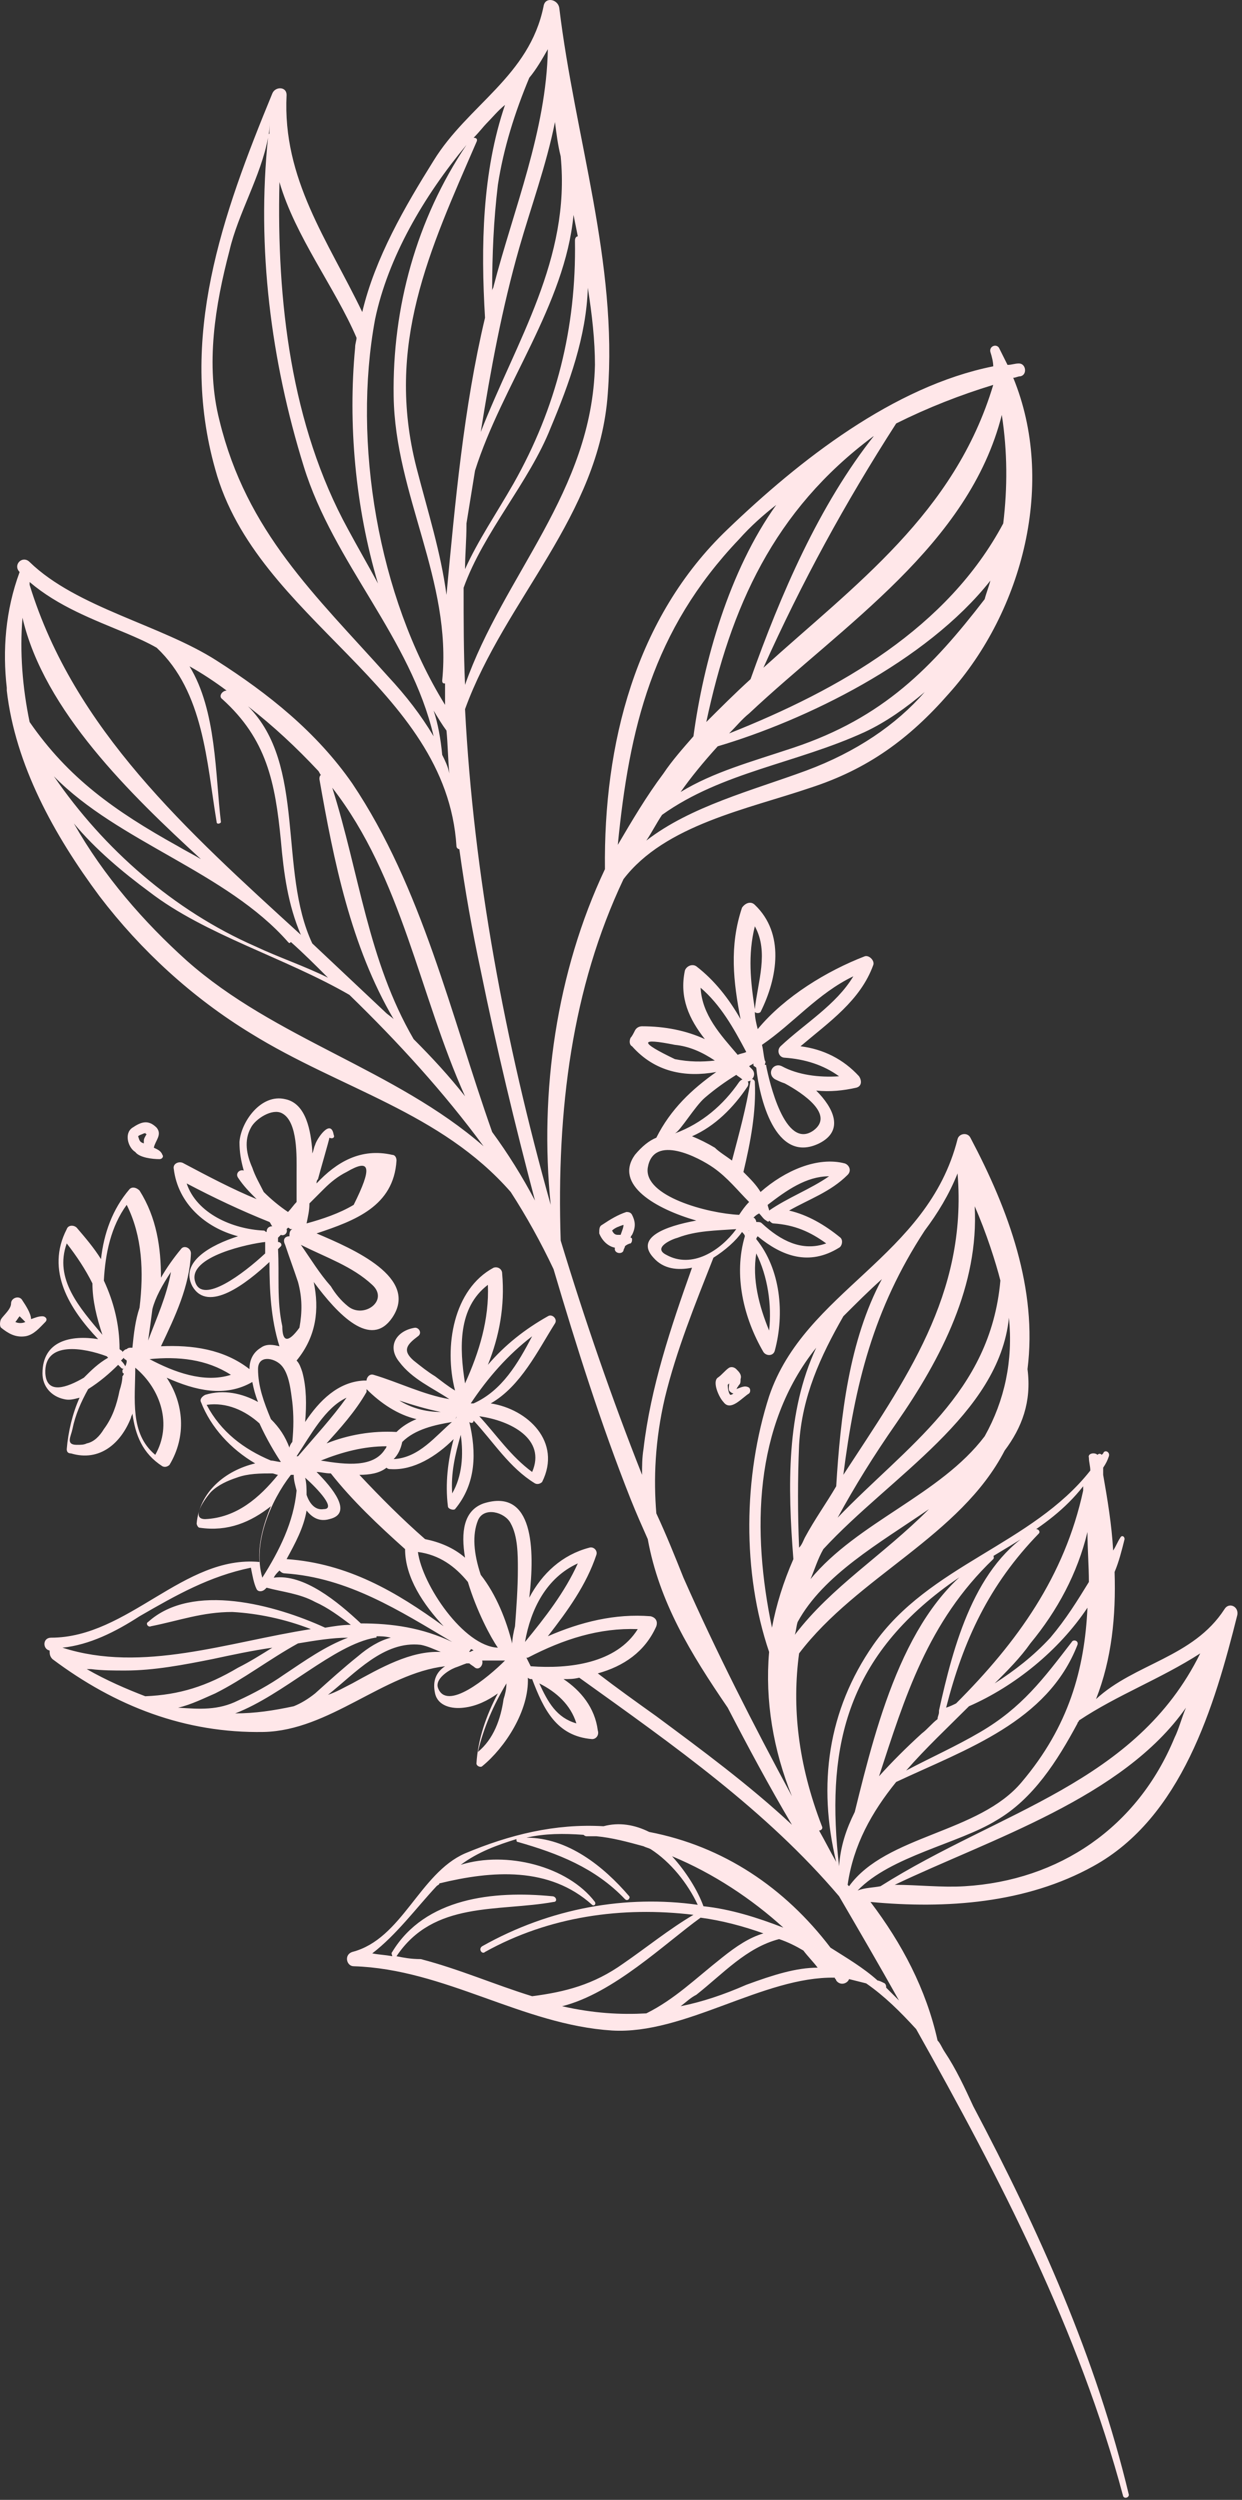 <?xml version="1.0" encoding="UTF-8"?> <svg xmlns="http://www.w3.org/2000/svg" width="87" height="175" viewBox="0 0 87 175" fill="none"><rect x="0" y="0" width="87" height="175" fill="#333333" stroke="none"/> <path d="M15.075 32.844C17.975 43.444 31.275 48.044 31.975 59.244C31.975 59.344 32.075 59.444 32.175 59.444C32.575 62.344 33.075 65.144 33.675 67.944C34.775 73.344 36.075 78.744 37.475 84.044C36.575 82.344 35.575 80.744 34.475 79.244C31.575 71.044 29.575 62.144 24.675 54.844C22.175 51.244 18.775 48.544 15.175 46.244C11.275 43.744 5.375 42.544 2.075 39.344C1.575 38.844 0.875 39.544 1.375 40.044C0.375 42.744 0.175 45.544 0.475 48.144C0.475 48.144 0.475 48.144 0.475 48.244V48.344C1.075 53.544 3.775 58.444 6.975 62.744C9.875 66.544 13.475 69.844 17.575 72.344C23.875 76.244 30.875 77.844 35.775 83.444C36.875 85.144 37.875 86.944 38.775 88.844C40.375 94.244 42.075 99.644 44.175 104.944C44.575 105.944 44.975 106.844 45.375 107.744C46.175 112.144 48.375 115.744 50.975 119.544C52.375 122.244 53.875 125.044 55.475 127.744C52.475 124.944 49.075 122.444 45.975 120.144C44.575 119.144 43.175 118.144 41.875 117.144C43.675 116.644 45.175 115.644 45.975 113.844C46.075 113.544 45.975 113.244 45.575 113.144C43.075 112.944 40.675 113.544 38.375 114.544C39.775 112.744 41.075 110.944 41.775 108.844C41.875 108.544 41.575 108.244 41.275 108.344C39.375 108.844 37.975 110.144 37.075 111.844C37.475 108.444 37.375 104.144 33.875 105.244C32.475 105.744 32.275 107.244 32.575 109.044C31.775 108.344 30.775 107.944 29.775 107.744C28.175 106.344 26.675 104.844 25.175 103.244C25.875 103.244 26.575 103.144 27.075 102.744C27.175 102.844 27.275 102.844 27.375 102.844C28.975 102.944 30.575 101.944 31.775 100.744C31.375 102.244 31.175 103.844 31.375 105.444C31.375 105.644 31.775 105.744 31.875 105.644C33.375 103.844 33.375 101.644 32.875 99.544C32.975 99.644 33.175 99.644 33.175 99.444C34.575 100.944 35.675 102.744 37.475 103.844C37.675 103.944 37.875 103.844 37.975 103.744C39.375 100.944 36.975 98.644 34.375 98.244C36.475 97.044 37.675 94.544 38.875 92.644C39.075 92.344 38.675 91.944 38.375 92.144C36.775 93.044 35.375 94.144 34.175 95.544C34.975 93.544 35.375 91.444 35.175 89.144C35.175 88.844 34.875 88.644 34.575 88.744C31.775 90.244 31.075 94.244 31.875 97.344C31.375 97.044 30.875 96.644 30.475 96.344C29.975 96.044 29.475 95.644 28.975 95.244C28.175 94.544 28.475 94.144 29.275 93.544C29.575 93.344 29.375 92.944 29.075 92.944C27.775 93.144 27.075 94.244 27.975 95.344C28.875 96.544 30.275 97.144 31.475 97.944C29.675 97.644 27.875 96.744 26.175 96.244C25.875 96.144 25.675 96.444 25.675 96.644C25.575 96.644 25.575 96.644 25.475 96.644C23.675 96.744 22.375 98.044 21.375 99.544C21.475 98.344 21.475 97.144 21.175 96.044C21.075 95.744 20.975 95.444 20.775 95.244C22.175 93.544 22.375 91.644 21.975 89.744C23.675 92.044 25.975 94.444 27.475 92.244C29.375 89.444 24.775 87.444 22.175 86.344C24.875 85.444 27.575 84.444 27.775 81.244C27.775 81.044 27.675 80.844 27.475 80.844C25.275 80.344 23.575 81.344 22.175 82.844C22.175 82.744 22.175 82.644 22.275 82.544C22.375 82.144 23.075 79.744 23.075 79.644C23.275 79.744 23.475 79.644 23.375 79.444C23.175 78.244 22.175 79.744 22.075 80.144C21.975 80.344 21.975 80.544 21.875 80.744C21.875 80.644 21.875 80.644 21.875 80.544C21.775 79.244 21.475 77.244 19.975 76.944C18.275 76.544 16.875 78.544 16.775 79.944C16.775 80.644 16.875 81.244 17.075 81.944C16.775 81.844 16.475 82.144 16.675 82.444C17.075 83.044 17.475 83.444 17.975 83.944C16.275 83.244 14.575 82.344 12.875 81.444C12.575 81.244 12.075 81.444 12.175 81.844C12.475 84.244 14.375 85.944 16.675 86.544C14.775 87.144 12.575 88.344 13.475 90.044C14.575 91.944 17.275 89.844 18.875 88.344C18.875 90.344 18.975 92.344 19.575 94.244C19.175 94.144 18.675 94.044 18.275 94.344C17.775 94.644 17.475 95.144 17.475 95.844C15.675 94.444 13.475 94.144 11.275 94.244C12.275 92.144 13.275 90.044 13.375 87.744C13.375 87.344 12.875 87.144 12.675 87.444C12.175 88.044 11.675 88.744 11.275 89.444C11.275 87.344 10.975 85.244 9.775 83.344C9.575 83.144 9.275 83.044 9.075 83.244C7.875 84.644 7.275 86.344 7.075 88.144C6.575 87.344 5.975 86.644 5.375 85.944C5.175 85.744 4.775 85.744 4.675 86.044C3.175 88.944 4.875 91.644 6.875 93.744C4.975 93.444 2.975 93.844 2.975 96.144C2.975 97.044 3.575 97.744 4.475 97.944C4.875 98.044 5.175 97.944 5.575 97.844C5.075 98.944 4.775 100.244 4.675 101.444C4.675 101.644 4.775 101.744 4.975 101.744C6.975 102.344 8.475 101.044 9.175 99.244C9.175 99.144 9.275 99.044 9.275 98.944C9.475 100.444 9.975 101.744 11.375 102.644C11.575 102.744 11.775 102.644 11.875 102.544C13.075 100.544 12.875 98.244 11.675 96.444C13.675 97.344 15.775 97.844 17.675 96.744C17.775 97.244 17.875 97.644 18.075 98.144C16.975 97.544 15.675 97.244 14.375 97.644C14.175 97.744 13.975 97.944 14.075 98.144C14.775 99.944 16.175 101.444 17.875 102.444C15.775 102.944 13.975 104.444 13.775 106.644C13.775 106.744 13.875 106.944 13.975 106.944C15.975 107.244 17.575 106.544 18.975 105.444C18.475 106.644 18.075 108.044 18.175 109.344C12.875 108.844 8.975 114.644 3.575 114.644C2.975 114.644 2.975 115.444 3.475 115.544C3.475 115.744 3.475 115.944 3.675 116.144C8.075 119.444 12.975 121.344 18.475 121.244C23.075 121.144 26.875 117.144 31.175 116.644C30.575 117.044 30.275 117.644 30.475 118.544C30.675 119.444 31.675 119.644 32.475 119.544C33.375 119.444 34.175 119.044 34.875 118.544C34.075 120.044 33.475 121.744 33.375 123.444C33.375 123.644 33.675 123.744 33.775 123.644C35.375 122.344 37.075 119.744 36.975 117.444C36.975 117.444 37.075 117.544 37.175 117.544H37.275C38.075 119.644 38.975 121.544 41.475 121.744C41.775 121.744 41.975 121.444 41.875 121.144C41.675 119.544 40.675 118.344 39.475 117.544C39.875 117.544 40.175 117.544 40.575 117.444C47.275 122.244 53.675 126.744 58.775 132.744C60.175 135.144 61.575 137.544 62.975 140.044C62.675 139.744 62.375 139.444 62.075 139.144C62.075 139.044 62.075 138.944 61.975 138.844C61.775 138.744 61.575 138.644 61.475 138.644C60.475 137.744 59.275 137.044 58.175 136.344C54.975 132.144 50.675 129.244 45.475 128.244C44.475 127.744 43.375 127.544 42.275 127.844C38.875 127.644 35.675 128.444 32.575 129.744C29.375 131.144 28.175 135.744 24.675 136.644C24.075 136.844 24.275 137.644 24.775 137.644C31.175 137.844 36.575 141.744 42.875 142.144C47.975 142.444 53.475 138.344 58.475 138.444C58.475 138.544 58.575 138.544 58.575 138.644C58.875 139.044 59.375 138.844 59.475 138.544C59.875 138.644 60.275 138.744 60.675 138.844C61.975 139.744 63.075 140.844 64.175 142.044C70.075 152.544 75.575 163.144 78.675 174.744C78.775 174.944 79.075 174.844 79.075 174.644C76.775 165.044 72.775 156.144 68.175 147.444C67.575 146.144 66.975 144.844 66.175 143.644C65.975 143.344 65.875 143.044 65.675 142.844C64.875 139.244 63.175 136.044 60.975 133.144C66.275 133.644 71.875 133.244 76.575 130.644C82.775 127.244 85.075 119.444 86.675 113.044C86.775 112.444 86.075 112.144 85.775 112.644C83.575 116.044 79.475 116.444 76.775 118.944C77.875 116.144 78.175 113.144 78.075 110.044C78.375 109.344 78.575 108.544 78.775 107.744C78.775 107.544 78.575 107.444 78.475 107.644C78.275 107.944 78.175 108.244 77.975 108.544C77.875 106.744 77.575 104.944 77.275 103.244C77.275 103.044 77.275 102.944 77.275 102.744C77.475 102.444 77.575 102.244 77.675 101.944C77.775 101.644 77.375 101.444 77.275 101.744L77.175 101.844C77.075 101.744 76.975 101.744 76.875 101.844C76.675 101.644 76.175 101.744 76.275 102.044C76.275 102.344 76.375 102.644 76.375 102.944C72.275 108.144 65.075 109.544 61.175 115.144C57.975 119.744 57.275 124.944 58.575 130.344C58.175 129.644 57.775 128.844 57.375 128.144C57.475 128.144 57.675 128.044 57.575 127.844C55.875 123.444 55.475 119.444 55.975 115.744C60.075 110.344 67.275 107.544 70.375 101.544C71.575 99.944 72.275 98.144 71.975 95.844C72.675 90.244 70.675 84.744 67.975 79.644C67.775 79.244 67.175 79.344 67.075 79.744C64.975 88.044 56.375 90.344 53.875 97.744C52.075 103.344 51.975 110.044 53.875 115.644C53.575 119.044 54.175 122.544 55.475 125.744C52.775 120.744 50.175 115.644 47.875 110.444C47.275 108.944 46.675 107.444 45.975 105.944C45.775 103.544 45.875 100.844 46.575 97.844C47.375 94.544 48.675 91.344 49.975 88.044C50.775 87.544 51.575 86.844 51.975 86.244C52.075 86.344 52.175 86.444 52.175 86.544C51.375 89.244 52.075 92.244 53.475 94.644C53.675 94.944 54.175 94.944 54.275 94.544C54.975 91.944 54.675 88.844 52.975 86.744C52.975 86.644 53.075 86.544 53.075 86.544C54.775 87.944 56.675 88.644 58.775 87.344C58.975 87.244 59.075 86.844 58.875 86.644C57.775 85.744 56.575 85.044 55.275 84.744C56.675 83.944 58.175 83.444 59.375 82.244C59.675 81.944 59.475 81.544 59.175 81.444C57.275 80.944 54.975 81.944 53.275 83.444C52.975 82.944 52.575 82.544 52.075 82.044C52.575 79.944 52.975 77.844 52.875 75.744C52.875 75.644 52.775 75.544 52.675 75.544C52.875 75.344 52.875 75.044 52.675 74.844C52.575 74.744 52.575 74.744 52.475 74.644C52.575 74.544 52.675 74.544 52.775 74.444V74.544C52.775 74.644 52.875 74.644 52.975 74.744C53.175 76.744 54.275 81.544 57.375 80.044C59.175 79.144 58.375 77.544 57.175 76.344C58.175 76.444 59.075 76.344 59.975 76.144C60.375 76.044 60.375 75.644 60.175 75.344C59.075 74.144 57.675 73.444 56.075 73.244C58.075 71.544 60.275 70.044 61.175 67.544C61.275 67.244 60.875 66.844 60.575 66.944C57.975 67.944 54.975 69.744 53.075 72.044C52.975 71.644 52.875 71.244 52.875 70.844C52.975 70.944 53.175 70.944 53.275 70.844C54.475 68.444 54.975 65.344 52.875 63.344C52.575 63.044 52.175 63.244 51.975 63.544C51.075 66.244 51.375 68.744 51.875 71.344C51.075 69.944 50.075 68.644 48.775 67.644C48.475 67.444 48.075 67.644 47.975 67.944C47.575 69.844 48.275 71.344 49.375 72.744C48.075 72.144 46.575 71.844 44.975 71.844C44.775 71.844 44.575 71.944 44.475 72.144C44.375 72.344 44.275 72.544 44.175 72.644C44.075 72.844 44.075 73.144 44.275 73.244C45.875 75.044 47.975 75.444 50.175 75.044C48.475 76.244 46.975 77.644 45.975 79.644C45.475 79.844 44.975 80.244 44.475 80.844C42.975 82.944 45.975 84.644 48.775 85.444C46.575 85.844 44.475 86.644 45.775 88.044C46.475 88.844 47.475 88.944 48.475 88.744C46.975 92.944 45.575 97.144 45.075 101.444C44.975 102.044 44.975 102.644 44.975 103.244C42.875 97.944 40.975 92.444 39.275 86.844C38.975 77.644 40.075 69.144 43.675 61.544C46.575 57.744 52.375 56.644 56.775 55.144C60.775 53.844 63.675 51.744 66.475 48.544C71.675 42.744 73.975 33.744 70.975 26.444C71.175 26.444 71.275 26.344 71.475 26.344C71.975 26.244 71.875 25.444 71.375 25.444C71.075 25.444 70.875 25.544 70.575 25.544C70.375 25.144 70.175 24.744 69.975 24.344C69.775 24.044 69.275 24.244 69.375 24.644C69.475 24.944 69.575 25.344 69.575 25.644C62.575 27.044 55.975 32.244 50.975 37.044C44.475 43.244 42.275 52.144 42.375 60.844C38.975 68.044 37.775 76.444 38.575 84.344C35.375 72.944 33.175 61.244 32.575 49.644C35.375 41.944 41.975 36.144 42.575 27.544C43.275 18.344 40.275 9.644 39.175 0.544C39.075 -0.056 38.175 -0.256 38.075 0.444C37.075 5.344 32.775 7.344 30.375 11.244C28.375 14.444 26.275 18.044 25.375 21.844C22.975 16.844 19.775 12.544 20.075 6.644C20.075 6.044 19.275 6.044 19.075 6.544C15.575 15.044 12.475 23.644 15.075 32.844ZM32.575 76.744C31.475 75.344 30.275 74.044 28.975 72.744C25.775 67.244 25.175 61.144 23.275 55.144C28.175 61.444 29.375 69.644 32.575 76.744ZM1.575 43.244C3.075 49.744 9.175 55.644 14.075 60.144C13.575 59.844 12.975 59.544 12.475 59.244C7.975 56.744 4.775 54.444 2.075 50.544C1.575 48.144 1.375 45.644 1.575 43.244ZM20.175 65.944C20.275 66.044 20.275 66.044 20.375 65.944C21.275 66.744 22.075 67.544 22.975 68.444C21.375 67.644 19.575 67.044 17.875 66.244C12.175 63.744 7.275 59.444 3.775 54.344C8.275 58.944 15.875 61.044 20.175 65.944ZM22.475 54.244C22.375 54.344 22.375 54.444 22.375 54.544C23.375 60.244 24.575 66.244 27.575 71.344C27.375 71.144 27.175 71.044 26.975 70.844C25.275 69.244 23.575 67.644 21.875 66.044C19.475 60.944 21.475 53.544 17.375 49.444C19.175 50.844 20.775 52.344 22.275 53.944C22.375 54.044 22.375 54.144 22.475 54.244ZM8.875 44.344C9.575 44.644 10.275 44.944 10.975 45.344C14.275 48.444 14.475 53.344 15.175 57.544C15.175 57.744 15.475 57.644 15.475 57.544C15.075 54.244 15.175 49.744 13.275 46.644C14.175 47.144 15.075 47.744 15.875 48.344C15.575 48.344 15.275 48.744 15.575 48.944C18.675 51.744 19.275 54.744 19.675 58.844C19.875 61.144 20.175 63.344 21.075 65.444C13.075 58.144 5.175 51.044 2.075 40.944C2.075 40.844 2.075 40.844 2.075 40.744C4.075 42.444 6.475 43.344 8.875 44.344ZM13.075 67.244C10.075 64.544 7.275 61.344 5.175 57.644C6.675 59.444 8.575 61.044 10.475 62.444C14.375 65.444 19.975 67.044 24.475 69.644C27.875 72.944 31.075 76.444 33.875 80.244C27.675 74.844 19.275 72.744 13.075 67.244ZM8.775 95.644C8.775 95.544 8.775 95.544 8.775 95.644C8.675 95.444 8.575 95.344 8.475 95.244L8.675 95.044C8.675 95.144 8.775 95.144 8.875 95.244C8.875 95.344 8.875 95.444 8.775 95.644ZM11.975 89.044C11.675 90.744 10.975 92.244 10.375 93.844C10.475 93.144 10.575 92.444 10.675 91.644C10.875 90.844 11.375 89.944 11.975 89.044ZM8.875 84.344C9.975 86.544 10.075 89.044 9.775 91.544C9.475 92.444 9.375 93.344 9.275 94.344C9.275 94.344 9.275 94.344 9.175 94.344C9.075 94.344 8.975 94.344 8.875 94.444C8.775 94.444 8.675 94.544 8.575 94.644C8.575 94.544 8.475 94.544 8.375 94.444C8.375 92.744 7.975 91.144 7.275 89.644C7.375 87.744 7.775 85.844 8.875 84.344ZM4.675 87.044C5.375 87.944 5.975 88.844 6.475 89.844C6.475 91.044 6.775 92.244 7.175 93.444C5.575 91.544 3.775 89.544 4.675 87.044ZM3.175 96.144C3.075 93.844 5.875 94.344 7.475 94.944C7.475 94.944 7.475 94.944 7.575 95.044C6.875 95.444 6.375 95.944 5.875 96.444C4.675 97.144 3.275 97.644 3.175 96.144ZM6.075 101.044C5.875 101.144 5.675 101.144 5.375 101.144C4.575 101.144 4.975 100.544 5.075 100.044C5.275 99.044 5.675 98.144 6.175 97.244C6.975 96.744 7.675 96.144 8.275 95.544C8.375 95.644 8.375 95.644 8.475 95.744C8.575 95.844 8.675 95.844 8.675 95.744C8.675 95.844 8.575 95.844 8.575 95.944C8.575 96.044 8.575 96.144 8.675 96.144C8.675 96.144 8.675 96.244 8.575 96.344C8.575 96.644 8.475 97.044 8.375 97.344C8.175 98.344 7.875 99.244 7.275 100.044C6.975 100.544 6.575 100.944 6.075 101.044ZM10.875 101.844C9.075 100.344 9.475 97.944 9.475 95.744C11.275 97.244 12.075 99.744 10.875 101.844ZM10.475 95.144C12.475 94.944 14.475 95.144 16.175 96.244C14.275 96.844 12.175 96.044 10.475 95.144ZM44.675 114.044C43.175 116.444 39.875 116.844 37.175 116.644C37.075 116.444 36.975 116.244 36.875 116.044H36.975C39.475 114.744 41.975 113.944 44.675 114.044ZM20.575 119.444C19.175 119.744 17.875 119.944 16.475 119.944C19.875 118.644 23.375 115.144 26.275 114.644C26.375 114.644 26.375 114.644 26.375 114.544C26.675 114.544 26.975 114.544 27.375 114.644C26.575 114.844 25.775 115.344 25.075 115.944C24.075 116.744 23.075 117.644 22.075 118.544C21.575 118.944 21.075 119.244 20.575 119.444ZM24.375 114.644C22.775 115.244 21.375 116.244 19.875 117.244C18.875 117.944 17.775 118.544 16.675 119.044C15.275 119.744 13.975 119.644 12.475 119.544C13.375 119.344 14.375 118.844 15.075 118.544C17.075 117.544 18.875 116.144 20.875 115.044C22.075 114.844 23.275 114.644 24.375 114.644ZM25.275 113.644C23.675 112.144 21.275 110.144 19.175 110.444C19.275 110.244 19.375 110.144 19.575 109.944C19.675 110.044 19.775 110.144 19.975 110.144C24.375 110.444 27.975 112.744 31.675 114.944C29.575 113.944 27.475 113.644 25.275 113.644ZM32.875 115.644C32.875 115.544 32.975 115.544 32.975 115.444C33.075 115.444 33.175 115.544 33.175 115.544C33.075 115.544 32.975 115.644 32.875 115.644ZM40.475 109.444C39.575 111.444 38.175 113.244 36.775 114.944C37.175 112.644 38.275 110.444 40.475 109.444ZM33.475 106.444C33.875 105.444 35.375 105.844 35.775 106.644C36.275 107.544 36.275 108.844 36.275 109.844C36.275 111.144 36.175 112.544 36.075 113.844C35.975 114.244 35.875 114.744 35.875 115.144V115.044C35.475 113.444 34.775 111.644 33.675 110.244C33.175 108.744 33.075 107.444 33.475 106.444ZM32.775 110.744C33.375 112.744 34.375 114.644 34.875 115.344C32.475 115.244 29.575 110.944 29.275 108.644C30.775 108.844 31.875 109.644 32.775 110.744ZM28.375 108.444C28.375 110.444 29.675 112.344 31.075 113.844C27.775 111.444 24.375 109.444 20.075 109.144C20.675 108.044 21.275 106.944 21.475 105.744C21.875 106.244 22.375 106.544 23.075 106.344C24.775 105.944 23.275 104.144 22.175 103.044C22.475 103.044 22.775 103.144 23.175 103.144C24.675 105.044 26.475 106.744 28.375 108.444ZM25.675 97.444C25.675 97.444 25.675 97.344 25.675 97.244C26.675 98.244 27.875 99.044 29.175 99.344C28.675 99.544 28.175 99.844 27.775 100.244C26.075 100.144 24.375 100.444 22.875 101.044C23.775 100.044 24.875 98.844 25.675 97.444ZM31.975 99.144C31.975 99.244 31.975 99.244 31.875 99.344C31.975 99.244 31.975 99.144 31.975 99.144ZM27.975 98.044C28.875 98.344 29.875 98.644 30.875 98.844C29.775 98.844 28.775 98.544 27.975 98.044ZM21.375 103.444C22.275 104.244 23.575 105.644 22.675 105.644C22.075 105.744 21.675 105.244 21.475 104.644C21.475 104.244 21.475 103.844 21.375 103.444ZM22.475 102.244C23.975 101.644 25.475 101.244 27.075 101.244C27.075 101.244 27.075 101.344 26.975 101.444C26.175 102.744 24.275 102.544 22.475 102.244ZM27.575 102.144C27.875 101.844 28.075 101.444 28.175 100.944C29.075 100.044 30.475 99.744 31.675 99.544C31.775 99.544 31.775 99.544 31.775 99.444C30.475 100.544 29.375 102.044 27.575 102.144ZM31.875 99.444C31.875 99.344 31.875 99.344 31.875 99.444ZM31.675 104.544C31.575 103.144 31.875 101.844 32.275 100.444C32.475 101.844 32.375 103.344 31.675 104.544ZM37.275 103.044C35.775 101.944 34.775 100.444 33.575 99.144C35.775 99.444 38.275 100.744 37.275 103.044ZM33.175 98.244C33.075 98.244 33.075 98.244 32.975 98.244C34.175 96.444 35.575 94.844 37.275 93.544C36.275 95.444 35.175 97.344 33.175 98.244ZM34.175 89.944C34.275 92.344 33.575 94.644 32.575 96.844C32.175 94.344 32.075 91.544 34.175 89.944ZM24.275 97.844C23.275 99.244 22.075 100.544 20.875 101.944H20.775C21.775 100.444 22.775 98.544 24.275 97.844ZM26.075 89.944C27.275 91.044 25.475 92.344 24.375 91.444C23.875 91.044 23.475 90.544 23.175 90.044C22.375 89.144 21.775 88.144 21.075 87.144C22.875 88.044 24.675 88.644 26.075 89.944ZM22.675 83.244C23.175 82.744 23.675 82.344 24.275 82.044C25.975 81.044 26.075 81.744 24.775 84.344C23.775 84.944 22.575 85.344 21.475 85.644C21.575 85.144 21.675 84.744 21.675 84.244C21.975 83.944 22.275 83.644 22.675 83.244ZM17.575 78.944C17.875 78.344 19.075 77.544 19.775 77.944C20.875 78.544 20.775 81.044 20.775 82.044C20.775 82.744 20.775 83.444 20.775 84.144C20.575 84.344 20.375 84.644 20.175 84.844C19.575 84.444 18.975 83.944 18.475 83.444C18.175 82.844 17.875 82.344 17.675 81.744C17.275 80.844 17.075 79.844 17.575 78.944ZM13.075 82.844C14.975 83.844 16.875 84.744 18.875 85.544C18.975 85.644 18.975 85.744 19.075 85.844C18.875 85.844 18.675 85.944 18.675 86.244C18.575 86.244 18.575 86.144 18.475 86.144C16.275 86.044 13.775 84.944 13.075 82.844ZM13.675 89.744C13.075 87.944 17.575 87.044 18.575 86.944C18.575 87.244 18.575 87.544 18.575 87.744C17.075 89.144 14.175 91.344 13.675 89.744ZM19.475 87.444C19.575 87.344 19.575 87.344 19.675 87.244C19.775 87.144 19.675 86.944 19.475 86.944C19.475 86.844 19.475 86.744 19.475 86.644C19.575 86.544 19.575 86.544 19.675 86.444C19.875 86.544 20.175 86.344 20.075 86.044L20.175 85.944C20.275 85.944 20.275 86.044 20.375 86.044H20.475C20.275 86.144 20.275 86.344 20.275 86.544C19.975 86.544 19.775 86.744 19.975 87.144C20.275 88.044 20.575 88.844 20.875 89.744C21.175 90.844 21.175 91.844 20.975 92.944C20.175 94.044 19.775 93.944 19.775 92.844C19.375 91.044 19.575 89.244 19.475 87.444ZM19.675 95.544C20.275 96.144 20.375 97.444 20.475 98.144C20.575 99.044 20.575 99.944 20.475 100.944C20.375 101.044 20.275 101.244 20.275 101.344C19.975 100.544 19.575 99.944 18.975 99.344C18.475 98.144 18.075 97.044 18.075 95.844C18.075 94.844 19.175 95.044 19.675 95.544ZM14.475 98.344C15.875 98.144 17.175 98.744 18.175 99.644C18.675 100.744 19.275 101.744 19.675 102.344C19.475 102.344 19.175 102.244 18.975 102.244C17.075 101.444 15.475 100.244 14.475 98.344ZM14.375 106.344C13.175 106.344 14.675 104.544 14.775 104.444C15.275 103.944 15.975 103.644 16.575 103.444C17.375 103.144 18.275 103.144 19.075 103.144C19.175 103.144 19.375 103.244 19.475 103.244C18.175 104.844 16.575 106.244 14.375 106.344ZM20.375 103.244C20.475 103.244 20.475 103.244 20.575 103.244C20.575 103.644 20.675 103.944 20.775 104.344C20.575 106.544 19.575 108.544 18.375 110.444C17.675 108.044 18.975 105.044 20.375 103.244ZM9.775 113.144C12.375 111.644 14.675 110.344 17.575 109.744C17.675 110.244 17.775 110.844 17.975 111.244C18.075 111.444 18.375 111.444 18.575 111.244L18.675 111.144C19.775 111.444 20.975 111.544 22.075 112.144C22.975 112.544 23.775 113.144 24.575 113.744C23.975 113.744 23.375 113.844 22.775 113.944C19.275 112.344 13.475 110.744 10.375 113.544C10.175 113.644 10.375 113.944 10.575 113.844C12.575 113.444 14.175 112.844 16.275 112.844C18.075 112.944 19.975 113.344 21.775 114.044C15.975 114.944 9.975 117.144 4.375 115.344C6.275 115.144 8.075 114.244 9.775 113.144ZM6.075 116.844C6.175 116.844 6.275 116.844 6.375 116.844C7.175 116.944 7.975 116.944 8.775 116.944C10.775 116.944 12.875 116.544 14.875 116.144C16.275 115.844 17.675 115.544 19.075 115.344C18.275 115.844 17.475 116.344 16.675 116.744C14.475 118.044 12.575 118.644 10.175 118.744C8.875 118.244 7.475 117.644 6.075 116.844ZM24.675 117.844C24.075 118.144 23.575 118.444 22.975 118.644C24.875 117.144 26.875 114.844 29.475 115.144C29.975 115.244 30.375 115.444 30.875 115.644C28.775 115.544 26.675 116.744 24.675 117.844ZM30.675 118.144C30.475 117.544 31.375 116.944 31.875 116.744C32.175 116.644 32.375 116.544 32.675 116.444C32.775 116.444 32.875 116.444 32.875 116.444C32.975 116.544 33.175 116.644 33.275 116.744C33.575 116.944 33.875 116.544 33.775 116.244C34.275 116.244 34.775 116.244 35.375 116.244C34.175 117.444 31.275 119.844 30.675 118.144ZM33.475 122.644C33.875 120.944 34.575 119.344 35.475 117.844C35.475 118.244 35.375 118.644 35.275 118.944C35.075 120.344 34.575 121.744 33.475 122.644ZM40.375 120.644C38.975 120.244 38.375 119.144 37.775 117.844C38.975 118.444 39.975 119.344 40.375 120.644ZM54.875 134.944C53.075 134.244 51.175 133.644 49.275 133.444C48.875 132.344 48.075 131.044 47.075 129.944C49.975 131.144 52.675 132.944 54.875 134.944ZM27.775 136.944C30.375 133.044 34.875 133.844 38.775 133.144C39.075 133.144 38.975 132.744 38.675 132.744C34.575 132.344 29.775 132.844 27.475 136.644C27.375 136.744 27.475 136.844 27.475 136.944C26.975 136.844 26.575 136.844 26.075 136.744C27.775 135.444 29.175 133.544 30.575 132.044C30.675 131.944 30.775 131.944 30.775 131.844C34.475 130.944 38.475 130.644 41.475 133.344C41.575 133.444 41.775 133.344 41.675 133.144C39.775 130.644 35.475 129.544 32.275 130.544C33.475 129.644 34.875 129.144 36.175 128.744C36.175 128.844 36.175 128.944 36.275 128.944C39.075 129.744 41.675 130.744 43.775 132.944C43.975 133.144 44.175 132.844 44.075 132.744C42.275 130.644 39.775 128.644 36.875 128.644C38.175 128.344 39.475 128.344 40.875 128.444C40.875 128.444 40.975 128.544 41.075 128.544C41.275 128.544 41.575 128.544 41.775 128.544C42.875 128.644 43.975 128.944 45.075 129.244C45.275 129.344 45.375 129.344 45.575 129.444C46.975 130.344 48.175 131.844 48.875 133.344C43.875 132.644 38.575 133.544 33.775 136.244C33.475 136.444 33.775 136.844 33.975 136.644C38.475 134.144 43.575 133.444 48.575 134.044C46.875 135.044 45.275 136.344 43.675 137.444C41.575 138.944 39.575 139.444 37.275 139.744C34.675 138.944 32.175 137.844 29.475 137.144C28.775 137.144 28.275 137.044 27.775 136.944ZM39.375 140.444C42.975 139.544 46.575 136.044 49.075 134.244C50.575 134.444 52.075 134.844 53.475 135.344C52.475 135.644 51.575 136.244 50.575 137.044C48.675 138.544 47.275 139.944 45.275 140.944C43.475 141.044 41.575 140.944 39.375 140.444ZM52.275 138.944C50.675 139.644 49.175 140.144 47.675 140.444C48.075 140.144 48.375 139.844 48.775 139.644C50.675 138.144 52.275 136.344 54.575 135.744C55.175 135.944 55.775 136.244 56.275 136.544C56.575 136.944 56.975 137.344 57.275 137.744C55.775 137.744 54.175 138.244 52.275 138.944ZM58.575 137.844C58.675 137.844 58.675 137.844 58.575 137.844ZM67.575 132.044C65.975 132.144 64.275 131.944 62.675 131.944C69.375 128.744 78.675 125.844 83.075 119.544C82.775 120.244 82.575 121.044 82.275 121.644C79.675 127.944 74.175 131.644 67.575 132.044ZM84.075 115.744C79.575 124.844 70.075 126.744 61.675 132.044C61.175 132.144 60.575 132.144 60.075 132.344C62.375 129.944 67.175 129.044 69.775 127.444C72.375 125.944 74.075 123.244 75.475 120.644C75.475 120.544 75.575 120.544 75.575 120.444C78.275 118.644 81.275 117.544 84.075 115.744ZM71.575 124.744C68.575 128.344 62.075 128.444 59.475 132.044C59.475 132.044 59.475 132.044 59.375 131.944C59.775 129.144 61.075 126.844 62.775 124.744C67.675 122.444 73.375 120.544 75.475 115.144C75.575 114.844 75.175 114.744 75.075 114.944C73.075 117.544 71.575 119.544 68.675 121.244C66.975 122.244 65.175 123.044 63.475 123.944C64.875 122.344 66.375 120.944 67.875 119.444C71.075 118.044 74.175 115.544 76.175 112.544C75.975 116.844 74.875 120.844 71.575 124.744ZM76.275 110.744C75.475 112.044 74.675 113.344 73.575 114.644C72.375 115.944 71.075 116.944 69.675 117.844C70.575 116.944 71.475 116.044 72.175 115.044C74.075 112.744 75.475 110.144 76.175 107.244C76.175 108.444 76.275 109.644 76.275 110.744ZM66.175 111.144C69.675 108.544 73.375 107.244 75.875 104.044C75.875 104.144 75.875 104.244 75.875 104.344C74.575 110.344 71.275 114.944 66.975 119.244C66.775 119.344 66.575 119.444 66.275 119.544C67.475 114.844 69.275 110.944 72.775 107.344C72.875 107.244 72.775 107.044 72.575 107.044C68.275 109.444 66.775 115.244 65.775 119.744V119.844C65.775 120.044 65.675 120.144 65.675 120.344C65.275 120.644 64.975 121.044 64.575 121.344C63.475 122.344 62.475 123.344 61.575 124.344C63.375 118.844 64.975 113.544 69.575 109.144C69.675 109.044 69.575 108.744 69.375 108.844C63.575 112.044 61.475 120.344 59.875 126.844C59.275 128.044 58.875 129.244 58.775 130.644C57.875 122.744 59.075 116.444 66.175 111.144ZM70.075 89.644C69.375 97.544 63.475 101.244 58.675 106.244C59.875 104.044 61.175 101.944 62.775 99.644C65.975 95.044 68.575 89.944 68.275 84.444C69.075 86.244 69.775 88.444 70.075 89.644C70.175 89.544 70.175 89.544 70.075 89.644ZM67.075 82.144C67.775 90.644 63.375 96.644 59.075 103.244C59.875 96.944 61.175 91.644 64.775 86.144C65.675 84.944 66.475 83.644 67.075 82.144ZM58.575 104.044C57.875 105.244 57.075 106.344 56.375 107.644C56.275 107.844 56.175 108.144 55.975 108.344C55.875 105.944 55.875 103.544 55.975 101.144C56.175 97.744 57.475 94.944 59.075 92.144C59.975 91.244 60.875 90.344 61.775 89.544C59.475 93.844 58.875 99.144 58.575 104.044ZM70.675 92.244C70.975 95.244 70.375 98.044 68.975 100.544C65.875 104.644 60.075 106.544 56.775 110.544C57.075 109.844 57.275 109.144 57.675 108.444C62.375 103.344 69.975 99.044 70.675 92.244ZM55.675 114.444C55.775 114.144 55.775 113.844 55.875 113.544C57.675 110.244 61.575 108.044 65.075 105.644C61.775 108.944 58.275 111.044 55.675 114.444ZM57.175 94.344C55.075 98.844 55.175 104.044 55.575 109.144C54.875 110.744 54.375 112.344 54.075 113.944C52.675 107.244 52.775 99.844 57.175 94.344ZM53.875 93.144C53.175 91.444 52.675 89.544 52.975 87.744C53.775 89.344 54.075 91.344 53.875 93.144ZM52.375 86.144H52.475V86.244C52.475 86.144 52.475 86.144 52.375 86.144ZM57.875 87.044C56.175 87.644 54.675 86.844 53.375 85.644C53.275 85.544 53.175 85.544 52.975 85.544C52.975 85.444 52.875 85.244 52.775 85.244C52.875 85.144 52.975 85.044 53.175 84.944C53.375 85.144 53.475 85.344 53.675 85.444C53.775 85.544 53.875 85.544 53.875 85.444C53.975 85.544 54.075 85.644 54.175 85.644C55.675 85.744 56.775 86.244 57.875 87.044ZM58.075 82.344C56.775 83.244 55.175 83.844 53.875 84.744C53.875 84.644 53.775 84.444 53.775 84.344C55.075 83.344 56.475 82.344 58.075 82.344ZM59.775 68.344C58.575 70.344 56.375 71.644 54.675 73.244C54.375 73.544 54.575 74.044 54.975 74.044C56.375 74.144 57.675 74.544 58.775 75.344C57.375 75.444 55.875 75.244 54.775 74.644C54.175 74.344 53.675 75.144 54.275 75.544C54.475 75.644 54.675 75.744 54.975 75.844C56.275 76.544 58.475 78.044 56.975 79.144C54.975 80.544 53.875 75.644 53.675 74.644C53.675 74.544 53.675 74.544 53.575 74.544C53.575 74.444 53.675 74.344 53.575 74.244C53.475 73.844 53.475 73.544 53.375 73.144C55.575 71.644 57.275 69.544 59.775 68.344ZM52.875 70.644C52.575 68.744 52.375 66.844 52.875 64.844C53.875 66.644 53.075 68.744 52.875 70.644ZM49.075 69.144C50.475 70.344 51.375 71.944 52.275 73.644C52.075 73.744 51.875 73.744 51.675 73.844C50.475 72.444 49.175 71.044 49.075 69.144ZM47.275 73.144C48.275 73.244 49.175 73.644 50.075 74.244C49.175 74.344 48.275 74.344 47.275 74.144C44.775 72.944 44.775 72.644 47.275 73.144ZM49.375 76.844C50.075 76.244 50.775 75.744 51.575 75.244C51.675 75.344 51.875 75.444 51.975 75.544C52.175 75.744 52.375 75.744 52.575 75.644C52.275 77.544 51.775 79.344 51.275 81.244C50.875 80.944 50.375 80.644 50.075 80.344C49.575 80.044 48.975 79.744 48.475 79.544C50.075 78.844 51.375 77.544 52.375 76.044C52.575 75.644 52.075 75.344 51.775 75.744C50.675 77.344 49.175 78.644 47.275 79.344C47.675 79.144 48.675 77.444 49.375 76.844ZM45.375 81.744C45.775 79.344 48.975 81.044 49.975 81.744C50.975 82.444 51.675 83.344 52.475 84.144C52.175 84.444 51.975 84.744 51.775 85.044C49.575 84.944 45.075 83.744 45.375 81.744ZM46.675 87.844C45.675 87.344 47.075 86.744 47.475 86.644C48.775 86.144 50.175 86.144 51.575 86.044C50.475 87.544 48.475 88.844 46.675 87.844ZM56.475 53.944C52.675 55.344 48.375 56.444 45.275 58.844C45.675 58.244 45.975 57.644 46.375 57.044C50.575 54.044 55.775 53.444 60.575 51.244C62.075 50.544 63.475 49.544 64.775 48.444C62.775 50.744 59.975 52.644 56.475 53.944ZM61.175 30.544C61.175 30.544 61.275 30.544 61.275 30.444C57.375 35.344 54.675 41.644 52.575 47.544C51.475 48.544 50.475 49.544 49.475 50.544C51.175 42.544 54.175 35.744 61.175 30.544ZM50.275 52.244C56.375 50.444 64.875 46.344 69.375 40.644C69.275 41.044 69.075 41.544 68.975 41.944C65.275 46.744 61.875 50.244 55.575 52.344C52.575 53.344 49.975 54.044 47.675 55.444C48.375 54.444 49.275 53.344 50.275 52.244ZM70.275 36.644C66.375 43.944 58.875 48.244 51.075 51.344C51.575 50.844 51.975 50.344 52.475 49.944C59.075 43.744 67.875 38.144 70.175 29.044C70.575 31.644 70.575 34.144 70.275 36.644ZM69.575 26.944C66.875 35.944 59.875 40.944 53.475 46.744C56.175 40.744 59.175 35.244 62.775 29.644C64.975 28.544 67.275 27.644 69.575 26.944ZM51.775 37.744C52.575 36.844 53.475 36.044 54.375 35.344C51.075 39.944 49.275 46.344 48.575 51.544C47.875 52.344 47.075 53.244 46.475 54.144C45.275 55.744 44.275 57.444 43.275 59.144C44.075 51.044 45.675 44.144 51.775 37.744ZM15.375 29.444C14.375 25.544 15.075 21.344 16.075 17.544C16.675 14.944 18.275 12.344 18.775 9.644C17.975 17.344 18.975 25.244 21.275 32.644C23.375 39.444 28.775 44.644 30.375 51.544C29.475 50.044 28.475 48.744 27.175 47.344C22.075 41.644 17.275 37.244 15.375 29.444ZM30.975 52.844C30.875 51.744 30.675 50.644 30.375 49.744C30.675 50.244 30.975 50.744 31.275 51.144C31.375 52.144 31.375 53.144 31.475 54.144C31.375 53.644 31.175 53.244 30.975 52.844ZM32.575 47.944C32.475 45.644 32.475 43.444 32.475 41.144C33.875 37.244 37.075 33.744 38.575 29.944C39.875 26.844 41.075 23.544 41.175 20.144C41.475 22.044 41.675 23.844 41.675 25.544C41.475 34.444 35.275 40.244 32.575 47.944ZM38.375 3.444C38.275 9.144 35.975 14.644 34.575 20.044C34.575 20.144 34.475 20.244 34.475 20.344C34.475 17.844 34.575 15.444 34.875 12.944C35.275 10.344 36.075 7.844 37.075 5.444C37.575 4.844 37.975 4.144 38.375 3.444ZM36.375 17.344C37.175 14.544 38.275 11.544 38.875 8.544C38.975 9.344 39.075 10.144 39.275 10.944C39.975 18.144 36.175 23.844 33.675 30.244C34.375 25.844 35.175 21.544 36.375 17.344ZM33.275 32.944C35.175 26.944 39.575 21.344 40.175 15.044C40.275 15.544 40.375 16.044 40.475 16.544C40.375 16.544 40.275 16.644 40.275 16.844C40.375 22.944 38.975 28.544 35.975 33.844C34.775 35.944 33.475 37.844 32.575 39.844C32.575 38.844 32.675 37.844 32.675 36.744C32.675 36.744 32.675 36.744 32.675 36.644C32.875 35.444 33.075 34.144 33.275 32.944ZM34.075 8.644C34.475 8.244 34.875 7.744 35.375 7.344C33.775 12.044 33.675 17.244 33.975 22.244C32.475 28.544 31.875 35.244 31.275 41.644C30.875 38.644 29.975 35.844 29.175 32.744C26.975 24.144 30.075 17.544 33.375 9.944C33.475 9.744 33.375 9.644 33.175 9.644C33.575 9.244 33.875 8.844 34.075 8.644ZM32.675 10.144C29.175 15.344 27.475 21.544 27.575 27.744C27.675 34.644 31.675 40.644 30.975 47.644C30.975 47.844 31.075 47.844 31.175 47.844C31.175 48.344 31.175 48.844 31.175 49.344C26.475 41.744 24.675 30.944 26.275 22.344C27.175 18.044 29.675 13.744 32.675 10.144ZM24.975 23.644C24.975 23.844 24.875 24.044 24.875 24.344C24.375 29.644 24.875 35.444 26.475 40.844C25.775 39.544 25.075 38.344 24.375 37.044C20.375 29.744 19.375 21.044 19.575 12.744C20.675 16.544 23.475 20.144 24.975 23.644ZM18.875 9.344C18.775 9.444 18.775 9.444 18.775 9.644C18.875 9.244 18.875 8.844 18.875 8.544C18.875 8.744 18.875 9.044 18.875 9.344Z" fill="#FFE7E9"></path> <path d="M2.975 92.144C2.675 92.144 2.475 92.244 2.175 92.344C2.175 91.944 1.775 91.344 1.575 91.044C1.375 90.644 0.775 90.844 0.775 91.244C0.775 91.644 0.275 92.044 0.075 92.344C-0.025 92.544 -0.025 92.844 0.075 92.944C0.575 93.344 1.075 93.644 1.775 93.544C2.375 93.444 2.775 92.944 3.175 92.544C3.375 92.344 3.175 92.144 2.975 92.144ZM1.075 92.544C1.175 92.444 1.275 92.244 1.375 92.144C1.475 92.244 1.675 92.444 1.775 92.544C1.575 92.644 1.275 92.644 1.075 92.544Z" fill="#FFE7E9"></path> <path d="M11.175 81.144C11.375 81.144 11.475 80.944 11.375 80.844C11.275 80.544 10.975 80.444 10.775 80.344C10.875 79.844 11.375 79.444 10.975 78.944C10.375 78.344 9.875 78.544 9.275 78.944C8.675 79.344 8.975 80.344 9.475 80.644C9.775 81.044 10.675 81.144 11.175 81.144ZM9.675 79.544C9.775 79.444 9.875 79.444 10.075 79.344C10.175 79.344 10.275 79.244 10.275 79.244C10.075 79.344 10.275 79.444 10.275 79.344C10.275 79.444 10.075 79.644 10.075 79.844C10.075 79.944 10.075 79.944 10.075 80.044C9.775 79.944 9.775 79.844 9.675 79.544Z" fill="#FFE7E9"></path> <path d="M44.275 85.044C44.175 84.844 43.975 84.844 43.875 84.844C43.275 85.044 42.775 85.344 42.175 85.744C41.975 85.844 41.975 86.044 41.975 86.344C42.175 86.844 42.575 87.244 43.075 87.344C42.975 87.744 43.575 87.844 43.675 87.544C43.675 87.444 43.775 87.344 43.775 87.244C43.875 87.144 44.075 87.044 44.175 87.044C44.275 86.944 44.275 86.844 44.275 86.744C44.275 86.644 44.175 86.644 44.175 86.644C44.175 86.544 44.275 86.444 44.275 86.444C44.575 85.844 44.475 85.444 44.275 85.044ZM43.275 86.444C43.075 86.444 42.975 86.344 42.875 86.144C43.075 85.944 43.375 85.844 43.675 85.744C43.675 85.944 43.575 86.144 43.475 86.444C43.475 86.444 43.375 86.444 43.275 86.444Z" fill="#FFE7E9"></path> <path d="M51.775 96.944C51.875 96.844 51.875 96.744 51.875 96.544C51.975 96.244 51.775 96.044 51.575 95.844C51.475 95.744 51.275 95.644 51.075 95.744C50.775 95.944 50.575 96.244 50.275 96.444C49.875 96.744 50.375 97.844 50.675 98.144C51.175 98.844 51.975 97.844 52.475 97.544C52.575 97.444 52.575 97.244 52.475 97.144C52.175 96.944 51.875 97.144 51.575 97.244C51.675 97.144 51.675 97.044 51.575 96.944C51.675 97.244 51.675 97.044 51.775 96.944ZM51.375 97.544C51.275 97.644 51.175 97.644 51.175 97.644C51.075 97.644 50.975 97.244 50.975 96.944L51.075 96.844C51.075 97.044 50.975 97.344 51.175 97.444C51.275 97.544 51.375 97.544 51.375 97.544Z" fill="#FFE7E9"></path> </svg> 